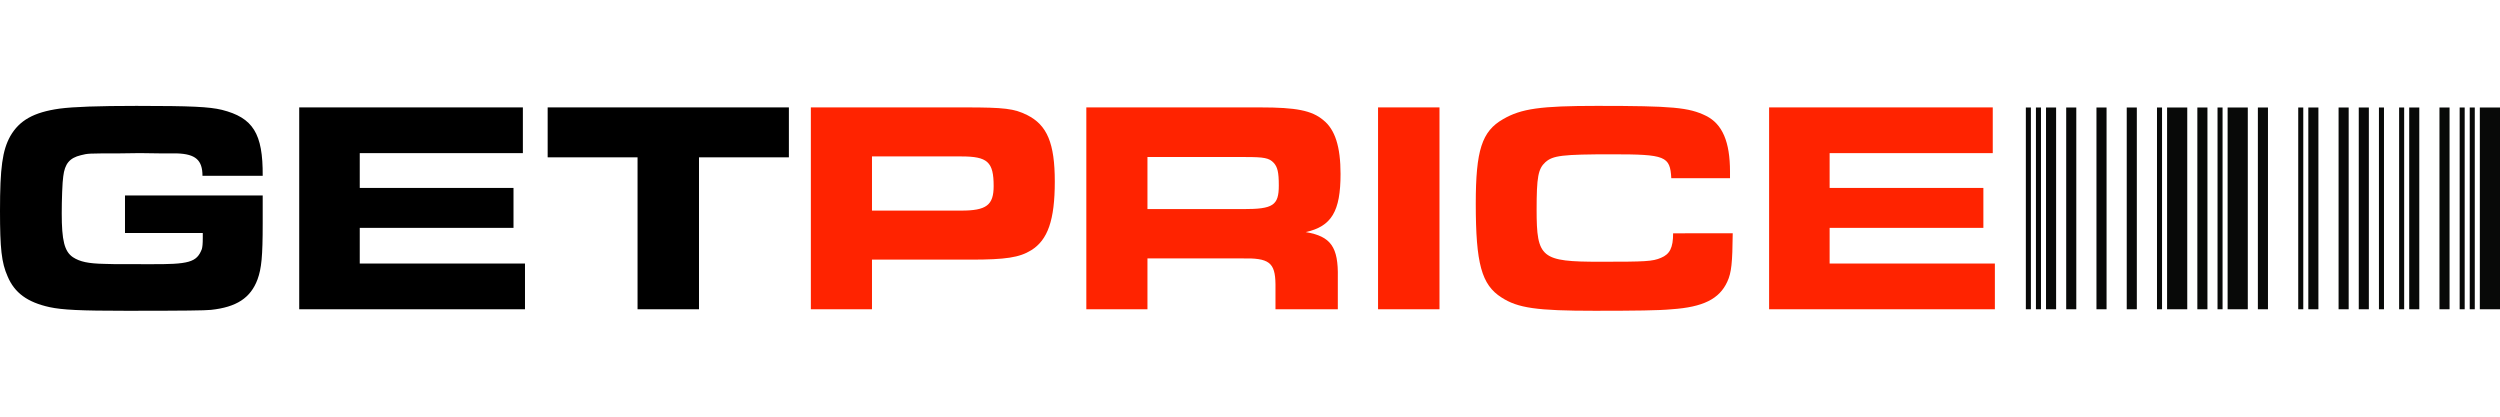<?xml version="1.0" encoding="UTF-8"?> <!-- Generator: Adobe Illustrator 28.1.0, SVG Export Plug-In . SVG Version: 6.00 Build 0) --> <svg xmlns="http://www.w3.org/2000/svg" xmlns:xlink="http://www.w3.org/1999/xlink" version="1.1" id="Layer_1" x="0px" y="0px" viewBox="0 0 300 50" style="enable-background:new 0 0 300 50;" xml:space="preserve"> <style type="text/css"> .st0{fill:none;} .st1{fill:#080908;} .st2{fill:#FF2300;} </style> <rect class="st0" width="300" height="50"></rect> <rect class="st0" width="300" height="50"></rect> <g> <rect x="243.102" y="12.9" class="st1" width="0.605" height="24.212"></rect> <path d="M31.524,21.096c0.036-5.085-1.162-6.973-4.903-7.917c-1.525-0.363-3.632-0.472-10.242-0.472 c-4.612,0-7.554,0.109-9.225,0.327c-3.123,0.436-4.83,1.416-5.92,3.305C0.29,18.045,0,20.115,0,25.309 c0,4.503,0.182,6.21,0.908,7.845c0.835,1.998,2.397,3.123,5.048,3.704c1.525,0.327,3.668,0.436,9.225,0.436 c7.155,0,9.37-0.036,10.133-0.109c3.051-0.327,4.758-1.416,5.593-3.668c0.472-1.308,0.617-2.724,0.617-6.719 v-3.341H14.999v4.503h9.334v0.327v0.254c0,0.726-0.036,1.053-0.109,1.344c-0.617,1.598-1.525,1.852-6.356,1.816 c-4.54,0-4.54,0-5.339-0.036c-1.925-0.036-2.942-0.254-3.777-0.799c-1.017-0.69-1.344-1.998-1.344-5.266 c0-1.562,0.073-3.777,0.182-4.431c0.182-1.525,0.763-2.215,2.107-2.542c0.872-0.218,0.872-0.218,4.394-0.218 l2.688-0.036l2.615,0.036h1.852c2.215,0.073,3.051,0.799,3.051,2.688H31.524z"></path> <path d="M35.906,12.888v24.224h27.093v-5.484H43.17v-4.285h18.45v-4.794H43.17v-4.177H62.745v-5.484H35.906z"></path> <path d="M76.506,37.112h7.373V18.88h10.787v-5.992H65.719v5.992h10.787V37.112z"></path> <path class="st2" d="M97.302,37.112h7.336v-5.956h11.84c4.213,0,5.848-0.254,7.264-1.126 c1.998-1.235,2.833-3.632,2.833-8.244c0-4.576-0.908-6.792-3.341-7.99c-1.525-0.763-2.724-0.908-7.409-0.908H97.302 V37.112z M104.638,25.272v-6.501h10.714c3.16,0,3.886,0.654,3.886,3.559c0,2.288-0.872,2.942-3.886,2.942H104.638z"></path> <path class="st2" d="M130.359,37.112h7.336v-6.101h11.295c3.305-0.073,4.031,0.472,4.068,3.087v3.014h7.481v-3.813 c0.073-3.668-0.835-4.939-3.85-5.448c3.087-0.69,4.177-2.47,4.177-6.973c0-3.269-0.654-5.339-2.07-6.465 c-1.38-1.162-3.269-1.525-7.554-1.525h-20.883V37.112z M137.695,25.091v-6.247h11.767 c2.215,0,2.833,0.109,3.378,0.69c0.472,0.508,0.617,1.162,0.617,2.724c0,2.397-0.69,2.833-4.249,2.833H137.695z"></path> <path class="st2" d="M165.366,37.112h7.373V12.888h-7.373V37.112z"></path> <path class="st2" d="M200.774,27.996c0,1.743-0.4,2.506-1.453,2.942c-1.017,0.436-1.816,0.472-7.3,0.472 c-7.082,0-7.627-0.436-7.627-6.247c0-3.922,0.182-4.903,1.053-5.702c0.908-0.799,1.998-0.944,8.026-0.944 c6.392,0,6.937,0.218,7.082,2.869h7.046v-0.799c0-3.559-0.908-5.702-2.869-6.683 c-2.07-1.017-4.031-1.198-13.075-1.198c-6.792,0-9.116,0.327-11.295,1.598c-2.542,1.453-3.269,3.741-3.269,10.133 c0,7.191,0.69,9.733,3.087,11.259c1.961,1.271,4.213,1.598,11.186,1.598c4.83,0,7.736-0.036,9.225-0.182 c3.777-0.254,5.738-1.235,6.683-3.305c0.508-1.089,0.617-2.288,0.654-5.811H200.774z"></path> <path class="st2" d="M212.292,12.888v24.224h27.093v-5.484h-19.83v-4.285h18.45v-4.794h-18.45v-4.177h19.576v-5.484 H212.292z"></path> <rect x="297.579" y="12.9" class="st1" width="2.421" height="24.212"></rect> <rect x="292.736" y="12.9" class="st1" width="1.211" height="24.212"></rect> <rect x="289.105" y="12.9" class="st1" width="1.211" height="24.212"></rect> <rect x="283.051" y="12.9" class="st1" width="1.211" height="24.212"></rect> <rect x="280.63" y="12.9" class="st1" width="1.211" height="24.212"></rect> <rect x="276.998" y="12.9" class="st1" width="1.211" height="24.212"></rect> <rect x="270.945" y="12.9" class="st1" width="1.211" height="24.212"></rect> <rect x="267.314" y="12.9" class="st1" width="2.421" height="24.212"></rect> <rect x="263.682" y="12.9" class="st1" width="1.211" height="24.212"></rect> <rect x="260.05" y="12.9" class="st1" width="2.421" height="24.212"></rect> <rect x="258.839" y="12.9" class="st1" width="0.605" height="24.212"></rect> <rect x="266.103" y="12.9" class="st1" width="0.605" height="24.212"></rect> <rect x="244.312" y="12.9" class="st1" width="0.605" height="24.212"></rect> <rect x="296.368" y="12.9" class="st1" width="0.605" height="24.212"></rect> <rect x="285.473" y="12.9" class="st1" width="0.605" height="24.212"></rect> <rect x="275.788" y="12.9" class="st1" width="0.605" height="24.212"></rect> <rect x="295.158" y="12.9" class="st1" width="0.605" height="24.212"></rect> <rect x="287.894" y="12.9" class="st1" width="0.605" height="24.212"></rect> <rect x="255.208" y="12.9" class="st1" width="1.211" height="24.212"></rect> <rect x="251.576" y="12.9" class="st1" width="1.211" height="24.212"></rect> <rect x="247.944" y="12.9" class="st1" width="1.211" height="24.212"></rect> <rect x="245.523" y="12.9" class="st1" width="1.211" height="24.212"></rect> </g> </svg> 